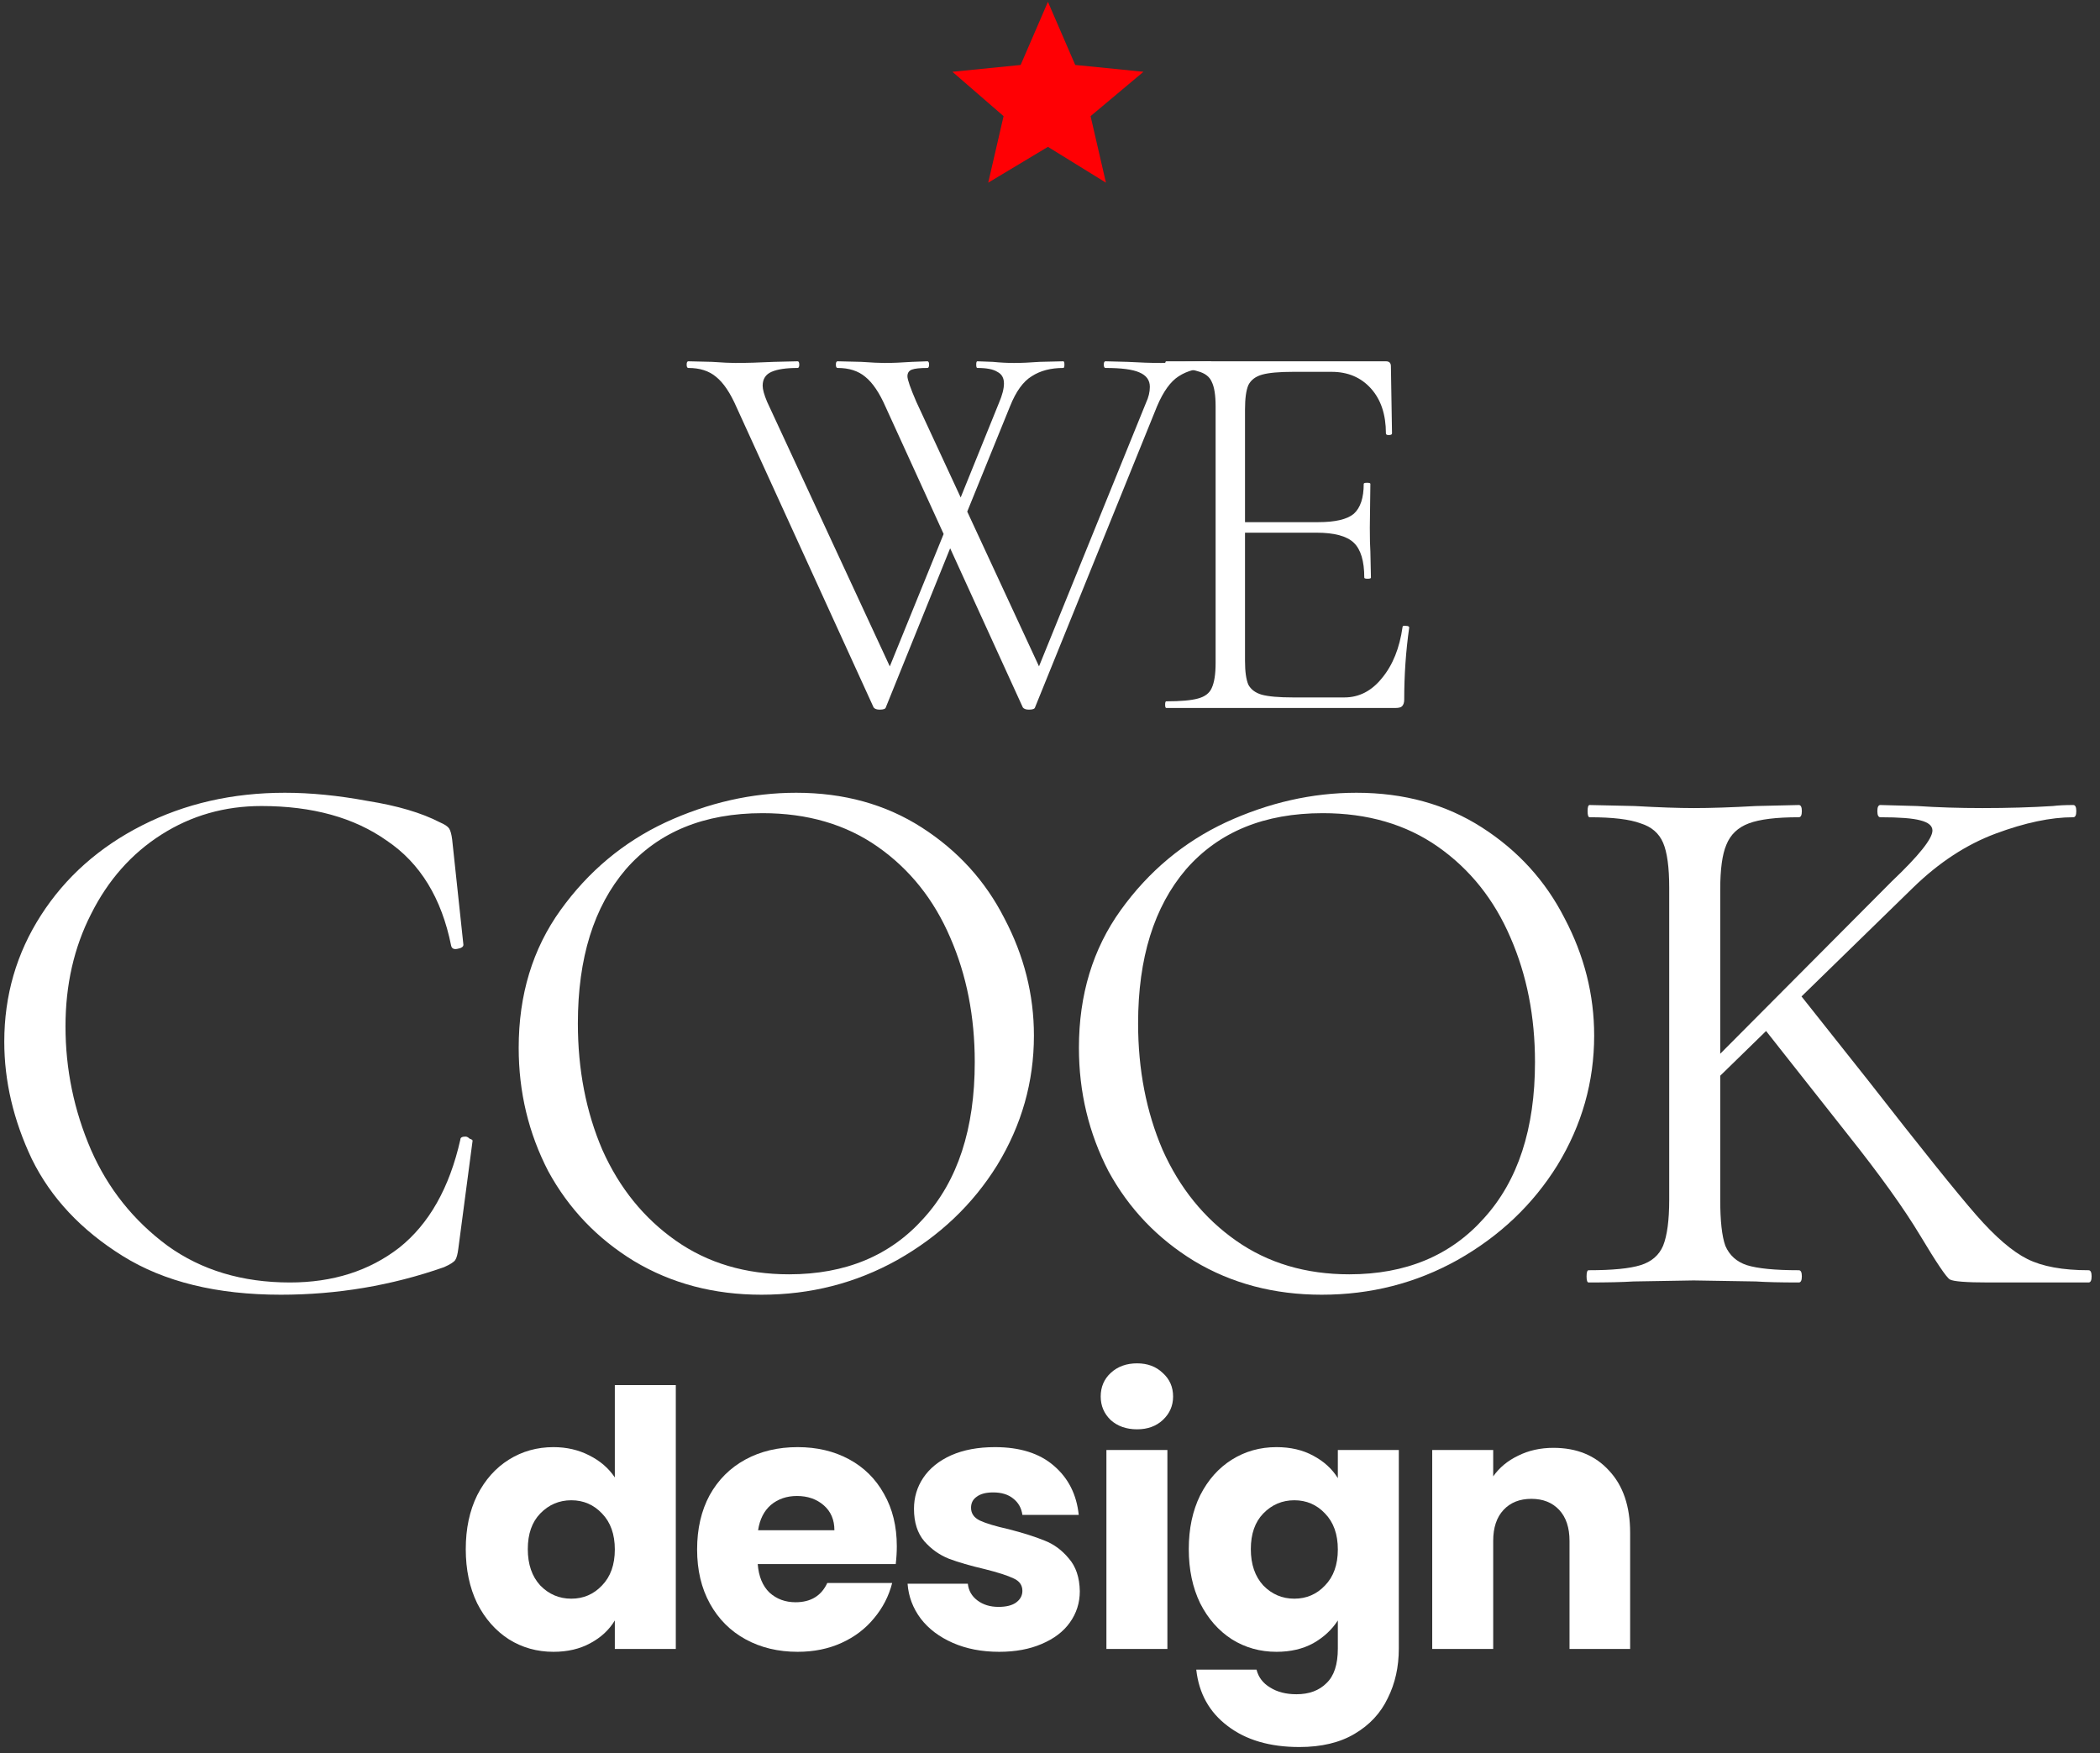 <svg width="212" height="177" viewBox="0 0 212 177" fill="none" xmlns="http://www.w3.org/2000/svg">
<rect x="0" y="0" width="212" height="177" fill="#333333" stroke="none"/>
<path d="M156.826 146.17C159.178 146.17 161.05 146.938 162.442 148.474C163.858 149.986 164.566 152.074 164.566 154.738V166.474H158.446V155.566C158.446 154.222 158.098 153.178 157.402 152.434C156.706 151.69 155.77 151.318 154.594 151.318C153.418 151.318 152.482 151.69 151.786 152.434C151.09 153.178 150.742 154.222 150.742 155.566V166.474H144.586V146.386H150.742V149.05C151.366 148.162 152.206 147.466 153.262 146.962C154.318 146.434 155.506 146.17 156.826 146.17Z" fill="white"/>
<path d="M128.866 146.098C130.282 146.098 131.518 146.386 132.574 146.962C133.654 147.538 134.482 148.294 135.058 149.23V146.386H141.214V166.438C141.214 168.286 140.842 169.954 140.098 171.442C139.378 172.954 138.262 174.154 136.75 175.042C135.262 175.93 133.402 176.374 131.17 176.374C128.194 176.374 125.782 175.666 123.934 174.25C122.086 172.858 121.03 170.962 120.766 168.562H126.85C127.042 169.33 127.498 169.93 128.218 170.362C128.938 170.818 129.826 171.046 130.882 171.046C132.154 171.046 133.162 170.674 133.906 169.93C134.674 169.21 135.058 168.046 135.058 166.438V163.594C134.458 164.53 133.63 165.298 132.574 165.898C131.518 166.474 130.282 166.762 128.866 166.762C127.21 166.762 125.71 166.342 124.366 165.502C123.022 164.638 121.954 163.426 121.162 161.866C120.394 160.282 120.01 158.458 120.01 156.394C120.01 154.33 120.394 152.518 121.162 150.958C121.954 149.398 123.022 148.198 124.366 147.358C125.71 146.518 127.21 146.098 128.866 146.098ZM135.058 156.43C135.058 154.894 134.626 153.682 133.762 152.794C132.922 151.906 131.89 151.462 130.666 151.462C129.442 151.462 128.398 151.906 127.534 152.794C126.694 153.658 126.274 154.858 126.274 156.394C126.274 157.93 126.694 159.154 127.534 160.066C128.398 160.954 129.442 161.398 130.666 161.398C131.89 161.398 132.922 160.954 133.762 160.066C134.626 159.178 135.058 157.966 135.058 156.43Z" fill="white"/>
<path d="M114.791 144.299C113.711 144.299 112.823 143.987 112.127 143.363C111.455 142.715 111.119 141.923 111.119 140.987C111.119 140.027 111.455 139.235 112.127 138.611C112.823 137.963 113.711 137.639 114.791 137.639C115.847 137.639 116.711 137.963 117.383 138.611C118.079 139.235 118.427 140.027 118.427 140.987C118.427 141.923 118.079 142.715 117.383 143.363C116.711 143.987 115.847 144.299 114.791 144.299ZM117.851 146.387V166.475H111.695V146.387H117.851Z" fill="white"/>
<path d="M100.873 166.762C99.121 166.762 97.561 166.462 96.193 165.862C94.825 165.262 93.745 164.446 92.953 163.414C92.161 162.358 91.717 161.182 91.621 159.886H97.705C97.777 160.582 98.101 161.146 98.677 161.578C99.253 162.01 99.961 162.226 100.801 162.226C101.569 162.226 102.157 162.082 102.565 161.794C102.997 161.482 103.213 161.086 103.213 160.606C103.213 160.03 102.913 159.61 102.313 159.346C101.713 159.058 100.741 158.746 99.397 158.41C97.957 158.074 96.757 157.726 95.797 157.366C94.837 156.982 94.009 156.394 93.313 155.602C92.617 154.786 92.269 153.694 92.269 152.326C92.269 151.174 92.581 150.13 93.205 149.194C93.853 148.234 94.789 147.478 96.013 146.926C97.261 146.374 98.737 146.098 100.441 146.098C102.961 146.098 104.941 146.722 106.381 147.97C107.845 149.218 108.685 150.874 108.901 152.938H103.213C103.117 152.242 102.805 151.69 102.277 151.282C101.773 150.874 101.101 150.67 100.261 150.67C99.541 150.67 98.989 150.814 98.605 151.102C98.221 151.366 98.029 151.738 98.029 152.218C98.029 152.794 98.329 153.226 98.929 153.514C99.553 153.802 100.513 154.09 101.809 154.378C103.297 154.762 104.509 155.146 105.445 155.53C106.381 155.89 107.197 156.49 107.893 157.33C108.613 158.146 108.985 159.25 109.009 160.642C109.009 161.818 108.673 162.874 108.001 163.81C107.353 164.722 106.405 165.442 105.157 165.97C103.933 166.498 102.505 166.762 100.873 166.762Z" fill="white"/>
<path d="M90.535 156.106C90.535 156.682 90.499 157.282 90.427 157.906H76.495C76.591 159.154 76.987 160.114 77.683 160.786C78.403 161.434 79.279 161.758 80.311 161.758C81.847 161.758 82.915 161.11 83.515 159.814H90.067C89.731 161.134 89.119 162.322 88.231 163.378C87.367 164.434 86.275 165.262 84.955 165.862C83.635 166.462 82.159 166.762 80.527 166.762C78.559 166.762 76.807 166.342 75.271 165.502C73.735 164.662 72.535 163.462 71.671 161.902C70.807 160.342 70.375 158.518 70.375 156.43C70.375 154.342 70.795 152.518 71.635 150.958C72.499 149.398 73.699 148.198 75.235 147.358C76.771 146.518 78.535 146.098 80.527 146.098C82.471 146.098 84.199 146.506 85.711 147.322C87.223 148.138 88.399 149.302 89.239 150.814C90.103 152.326 90.535 154.09 90.535 156.106ZM84.235 154.486C84.235 153.43 83.875 152.59 83.155 151.966C82.435 151.342 81.535 151.03 80.455 151.03C79.423 151.03 78.547 151.33 77.827 151.93C77.131 152.53 76.699 153.382 76.531 154.486H84.235Z" fill="white"/>
<path d="M47.02 156.394C47.02 154.33 47.404 152.518 48.172 150.958C48.964 149.398 50.032 148.198 51.376 147.358C52.719 146.518 54.219 146.098 55.876 146.098C57.196 146.098 58.395 146.374 59.475 146.926C60.58 147.478 61.444 148.222 62.068 149.158V139.834H68.224V166.474H62.068V163.594C61.492 164.554 60.663 165.322 59.584 165.898C58.528 166.474 57.291 166.762 55.876 166.762C54.219 166.762 52.719 166.342 51.376 165.502C50.032 164.638 48.964 163.426 48.172 161.866C47.404 160.282 47.02 158.458 47.02 156.394ZM62.068 156.43C62.068 154.894 61.636 153.682 60.772 152.794C59.931 151.906 58.9 151.462 57.675 151.462C56.452 151.462 55.407 151.906 54.544 152.794C53.703 153.658 53.283 154.858 53.283 156.394C53.283 157.93 53.703 159.154 54.544 160.066C55.407 160.954 56.452 161.398 57.675 161.398C58.9 161.398 59.931 160.954 60.772 160.066C61.636 159.178 62.068 157.966 62.068 156.43Z" fill="white"/>
<path d="M160.374 129.475C160.237 129.475 160.168 129.269 160.168 128.857C160.168 128.445 160.237 128.239 160.374 128.239C162.777 128.239 164.528 128.068 165.627 127.724C166.726 127.381 167.481 126.729 167.893 125.767C168.305 124.737 168.511 123.192 168.511 121.132V89.615C168.511 87.555 168.305 86.044 167.893 85.082C167.481 84.121 166.726 83.469 165.627 83.126C164.528 82.713 162.812 82.507 160.477 82.507C160.34 82.507 160.271 82.302 160.271 81.889C160.271 81.478 160.34 81.272 160.477 81.272L165.009 81.374C167.481 81.512 169.472 81.581 170.983 81.581C172.7 81.581 174.794 81.512 177.266 81.374L181.592 81.272C181.798 81.272 181.901 81.478 181.901 81.889C181.901 82.302 181.798 82.507 181.592 82.507C179.326 82.507 177.644 82.713 176.545 83.126C175.446 83.537 174.691 84.258 174.279 85.288C173.867 86.25 173.661 87.76 173.661 89.82V121.132C173.661 123.261 173.833 124.806 174.176 125.767C174.588 126.729 175.309 127.381 176.339 127.724C177.438 128.068 179.189 128.239 181.592 128.239C181.798 128.239 181.901 128.445 181.901 128.857C181.901 129.269 181.798 129.475 181.592 129.475C179.738 129.475 178.296 129.441 177.266 129.372L170.983 129.269L164.906 129.372C163.807 129.441 162.297 129.475 160.374 129.475ZM200.75 129.475C198.484 129.475 197.179 129.372 196.836 129.166C196.493 128.96 195.497 127.484 193.849 124.737C192.201 121.991 189.763 118.592 186.536 114.54L177.678 103.313L181.489 100.12L188.596 109.081C193.952 115.948 197.591 120.48 199.514 122.677C201.437 124.875 203.153 126.351 204.664 127.106C206.175 127.862 208.235 128.239 210.844 128.239C211.05 128.239 211.153 128.445 211.153 128.857C211.153 129.269 211.05 129.475 210.844 129.475H200.75ZM190.965 88.996C193.712 86.387 195.085 84.671 195.085 83.847C195.085 83.366 194.673 83.022 193.849 82.817C193.094 82.611 191.755 82.507 189.832 82.507C189.626 82.507 189.523 82.302 189.523 81.889C189.523 81.478 189.626 81.272 189.832 81.272L193.54 81.374C195.6 81.512 197.797 81.581 200.132 81.581C202.673 81.581 205.042 81.512 207.239 81.374C207.788 81.306 208.475 81.272 209.299 81.272C209.505 81.272 209.608 81.478 209.608 81.889C209.608 82.302 209.505 82.507 209.299 82.507C207.033 82.507 204.424 83.057 201.471 84.156C198.518 85.254 195.737 87.074 193.128 89.615L172.219 110.008L169.953 110.111L190.965 88.996Z" fill="white"/>
<path d="M133.434 130.711C128.627 130.711 124.336 129.578 120.559 127.312C116.851 125.046 113.967 122.025 111.907 118.248C109.916 114.403 108.92 110.248 108.92 105.785C108.92 100.429 110.328 95.794 113.143 91.88C115.958 87.966 119.495 85.013 123.752 83.022C128.078 81.031 132.473 80.035 136.936 80.035C141.743 80.035 145.966 81.203 149.605 83.537C153.244 85.872 156.025 88.927 157.948 92.704C159.939 96.481 160.935 100.429 160.935 104.549C160.935 109.218 159.699 113.579 157.227 117.63C154.755 121.613 151.39 124.806 147.133 127.209C142.944 129.544 138.378 130.711 133.434 130.711ZM136.215 128.651C141.914 128.651 146.446 126.763 149.811 122.986C153.244 119.209 154.961 113.956 154.961 107.227C154.961 102.626 154.137 98.438 152.489 94.661C150.841 90.816 148.403 87.76 145.176 85.494C141.949 83.228 138.069 82.095 133.537 82.095C127.632 82.095 123.031 83.984 119.735 87.76C116.508 91.537 114.894 96.721 114.894 103.313C114.894 107.982 115.718 112.24 117.366 116.085C119.083 119.93 121.555 122.986 124.782 125.252C128.009 127.518 131.82 128.651 136.215 128.651Z" fill="white"/>
<path d="M76.877 130.711C72.071 130.711 67.779 129.578 64.002 127.312C60.294 125.046 57.41 122.025 55.35 118.248C53.359 114.403 52.363 110.248 52.363 105.785C52.363 100.429 53.771 95.794 56.586 91.88C59.402 87.966 62.938 85.013 67.195 83.022C71.521 81.031 75.916 80.035 80.379 80.035C85.186 80.035 89.409 81.203 93.048 83.537C96.688 85.872 99.469 88.927 101.391 92.704C103.383 96.481 104.378 100.429 104.378 104.549C104.378 109.218 103.142 113.579 100.67 117.63C98.198 121.613 94.834 124.806 90.576 127.209C86.388 129.544 81.821 130.711 76.877 130.711ZM79.658 128.651C85.358 128.651 89.89 126.763 93.254 122.986C96.688 119.209 98.404 113.956 98.404 107.227C98.404 102.626 97.58 98.438 95.932 94.661C94.284 90.816 91.847 87.76 88.619 85.494C85.392 83.228 81.512 82.095 76.98 82.095C71.075 82.095 66.474 83.984 63.178 87.76C59.951 91.537 58.337 96.721 58.337 103.313C58.337 107.982 59.161 112.24 60.809 116.085C62.526 119.93 64.998 122.986 68.225 125.252C71.453 127.518 75.264 128.651 79.658 128.651Z" fill="white"/>
<path d="M28.757 80.035C31.366 80.035 34.147 80.31 37.1 80.859C40.121 81.34 42.559 82.061 44.413 83.022C44.893 83.228 45.202 83.434 45.34 83.64C45.477 83.846 45.58 84.224 45.649 84.773L46.782 95.382C46.782 95.588 46.576 95.725 46.164 95.794C45.82 95.863 45.614 95.76 45.546 95.485C44.584 90.678 42.421 87.142 39.057 84.876C35.761 82.541 31.538 81.374 26.388 81.374C22.68 81.374 19.315 82.335 16.294 84.258C13.272 86.181 10.903 88.859 9.187 92.292C7.47 95.657 6.612 99.433 6.612 103.622C6.612 107.948 7.47 112.102 9.187 116.085C10.903 119.999 13.478 123.226 16.912 125.767C20.345 128.239 24.465 129.475 29.272 129.475C33.598 129.475 37.271 128.308 40.293 125.973C43.314 123.57 45.374 119.93 46.473 115.055C46.473 114.849 46.644 114.746 46.988 114.746C47.125 114.746 47.262 114.815 47.4 114.952C47.606 115.021 47.709 115.089 47.709 115.158L46.267 126.076C46.198 126.625 46.095 127.003 45.958 127.209C45.82 127.415 45.443 127.655 44.825 127.93C39.537 129.784 34.044 130.711 28.345 130.711C21.89 130.711 16.568 129.406 12.38 126.797C8.191 124.188 5.135 120.926 3.213 117.012C1.359 113.098 0.432 109.15 0.432 105.167C0.432 100.498 1.668 96.24 4.14 92.395C6.612 88.55 10.011 85.528 14.337 83.331C18.663 81.134 23.469 80.035 28.757 80.035Z" fill="white"/>
<path d="M117.735 71.475C117.66 71.475 117.623 71.363 117.623 71.139C117.623 70.915 117.66 70.803 117.735 70.803C119.191 70.803 120.255 70.709 120.927 70.523C121.636 70.336 122.103 69.981 122.327 69.459C122.588 68.899 122.719 68.059 122.719 66.939V41.011C122.719 39.891 122.588 39.069 122.327 38.547C122.103 38.024 121.636 37.669 120.927 37.483C120.255 37.259 119.191 37.147 117.735 37.147C117.66 37.147 117.623 37.035 117.623 36.811C117.623 36.587 117.66 36.475 117.735 36.475H139.911C140.247 36.475 140.415 36.643 140.415 36.979L140.527 43.755C140.527 43.867 140.415 43.923 140.191 43.923C140.004 43.923 139.911 43.867 139.911 43.755C139.911 41.851 139.407 40.339 138.399 39.219C137.391 38.099 136.066 37.539 134.423 37.539H130.559C129.14 37.539 128.095 37.632 127.423 37.819C126.751 38.005 126.284 38.36 126.023 38.883C125.799 39.405 125.687 40.227 125.687 41.347V66.715C125.687 67.797 125.799 68.6 126.023 69.123C126.284 69.608 126.732 69.944 127.367 70.131C128.039 70.317 129.103 70.411 130.559 70.411H135.711C137.204 70.411 138.474 69.757 139.519 68.451C140.602 67.144 141.292 65.427 141.591 63.299C141.591 63.187 141.703 63.149 141.927 63.187C142.151 63.187 142.263 63.243 142.263 63.355C141.927 65.707 141.759 68.133 141.759 70.635C141.759 70.933 141.684 71.157 141.535 71.307C141.423 71.419 141.199 71.475 140.863 71.475H117.735ZM137.727 58.315C137.727 56.635 137.372 55.459 136.663 54.787C135.954 54.115 134.703 53.779 132.911 53.779H124.287V52.715H133.079C134.796 52.715 135.991 52.435 136.663 51.875C137.335 51.277 137.671 50.269 137.671 48.851C137.671 48.776 137.783 48.739 138.007 48.739C138.231 48.739 138.343 48.776 138.343 48.851L138.287 53.275C138.287 54.357 138.306 55.16 138.343 55.683L138.399 58.315C138.399 58.389 138.287 58.427 138.063 58.427C137.839 58.427 137.727 58.389 137.727 58.315Z" fill="white"/>
<path d="M89.424 71.419C89.387 71.568 89.182 71.643 88.808 71.643C88.51 71.643 88.304 71.568 88.192 71.419L74.36 41.123C73.726 39.667 73.035 38.64 72.288 38.043C71.579 37.445 70.646 37.147 69.488 37.147C69.376 37.147 69.32 37.035 69.32 36.811C69.32 36.587 69.376 36.475 69.488 36.475L71.896 36.531C72.942 36.605 73.726 36.643 74.248 36.643C75.331 36.643 76.619 36.605 78.112 36.531L80.52 36.475C80.632 36.475 80.688 36.587 80.688 36.811C80.688 37.035 80.632 37.147 80.52 37.147C79.363 37.147 78.486 37.277 77.888 37.539C77.291 37.8 76.992 38.267 76.992 38.939C76.992 39.312 77.142 39.853 77.44 40.563L90.32 68.339L88.416 70.747L95.976 52.155L96.76 53.275L89.424 71.419ZM122.184 36.475C122.296 36.475 122.352 36.587 122.352 36.811C122.352 37.035 122.296 37.147 122.184 37.147C120.915 37.147 119.851 37.427 118.992 37.987C118.171 38.509 117.443 39.517 116.808 41.011L104.488 71.419C104.451 71.568 104.246 71.643 103.872 71.643C103.574 71.643 103.368 71.568 103.256 71.419L89.424 41.123C88.79 39.667 88.099 38.64 87.352 38.043C86.643 37.445 85.71 37.147 84.552 37.147C84.44 37.147 84.384 37.035 84.384 36.811C84.384 36.587 84.44 36.475 84.552 36.475L86.96 36.531C88.006 36.605 88.79 36.643 89.312 36.643C90.096 36.643 91.011 36.605 92.056 36.531L93.624 36.475C93.736 36.475 93.792 36.587 93.792 36.811C93.792 37.035 93.736 37.147 93.624 37.147C92.878 37.147 92.355 37.203 92.056 37.315C91.758 37.427 91.608 37.651 91.608 37.987C91.608 38.323 91.907 39.181 92.504 40.563L105.384 68.339L103.48 70.747L115.688 40.675C115.95 40.115 116.08 39.573 116.08 39.051C116.08 38.379 115.726 37.893 115.016 37.595C114.344 37.296 113.206 37.147 111.6 37.147C111.488 37.147 111.432 37.035 111.432 36.811C111.432 36.587 111.488 36.475 111.6 36.475L113.84 36.531C115.11 36.605 116.23 36.643 117.2 36.643C117.984 36.643 118.862 36.605 119.832 36.531L122.184 36.475ZM100.848 40.675C101.184 39.891 101.352 39.237 101.352 38.715C101.352 38.155 101.128 37.763 100.68 37.539C100.27 37.277 99.598 37.147 98.664 37.147C98.59 37.147 98.552 37.035 98.552 36.811C98.552 36.587 98.59 36.475 98.664 36.475L100.232 36.531C100.979 36.605 101.688 36.643 102.36 36.643C103.107 36.643 103.966 36.605 104.936 36.531L107.344 36.475C107.419 36.475 107.456 36.587 107.456 36.811C107.456 37.035 107.419 37.147 107.344 37.147C106.075 37.147 105.011 37.427 104.152 37.987C103.294 38.509 102.566 39.517 101.968 41.011L96.984 53.275L96.2 52.155L100.848 40.675Z" fill="white"/>
<path d="M108.547 6.558L105.791 0.186L103.036 6.558L96.147 7.247L101.313 11.725L99.763 18.442L105.791 14.825L111.647 18.442L110.097 11.725L115.436 7.247L108.547 6.558Z" fill="#FF0004"/>
</svg>
